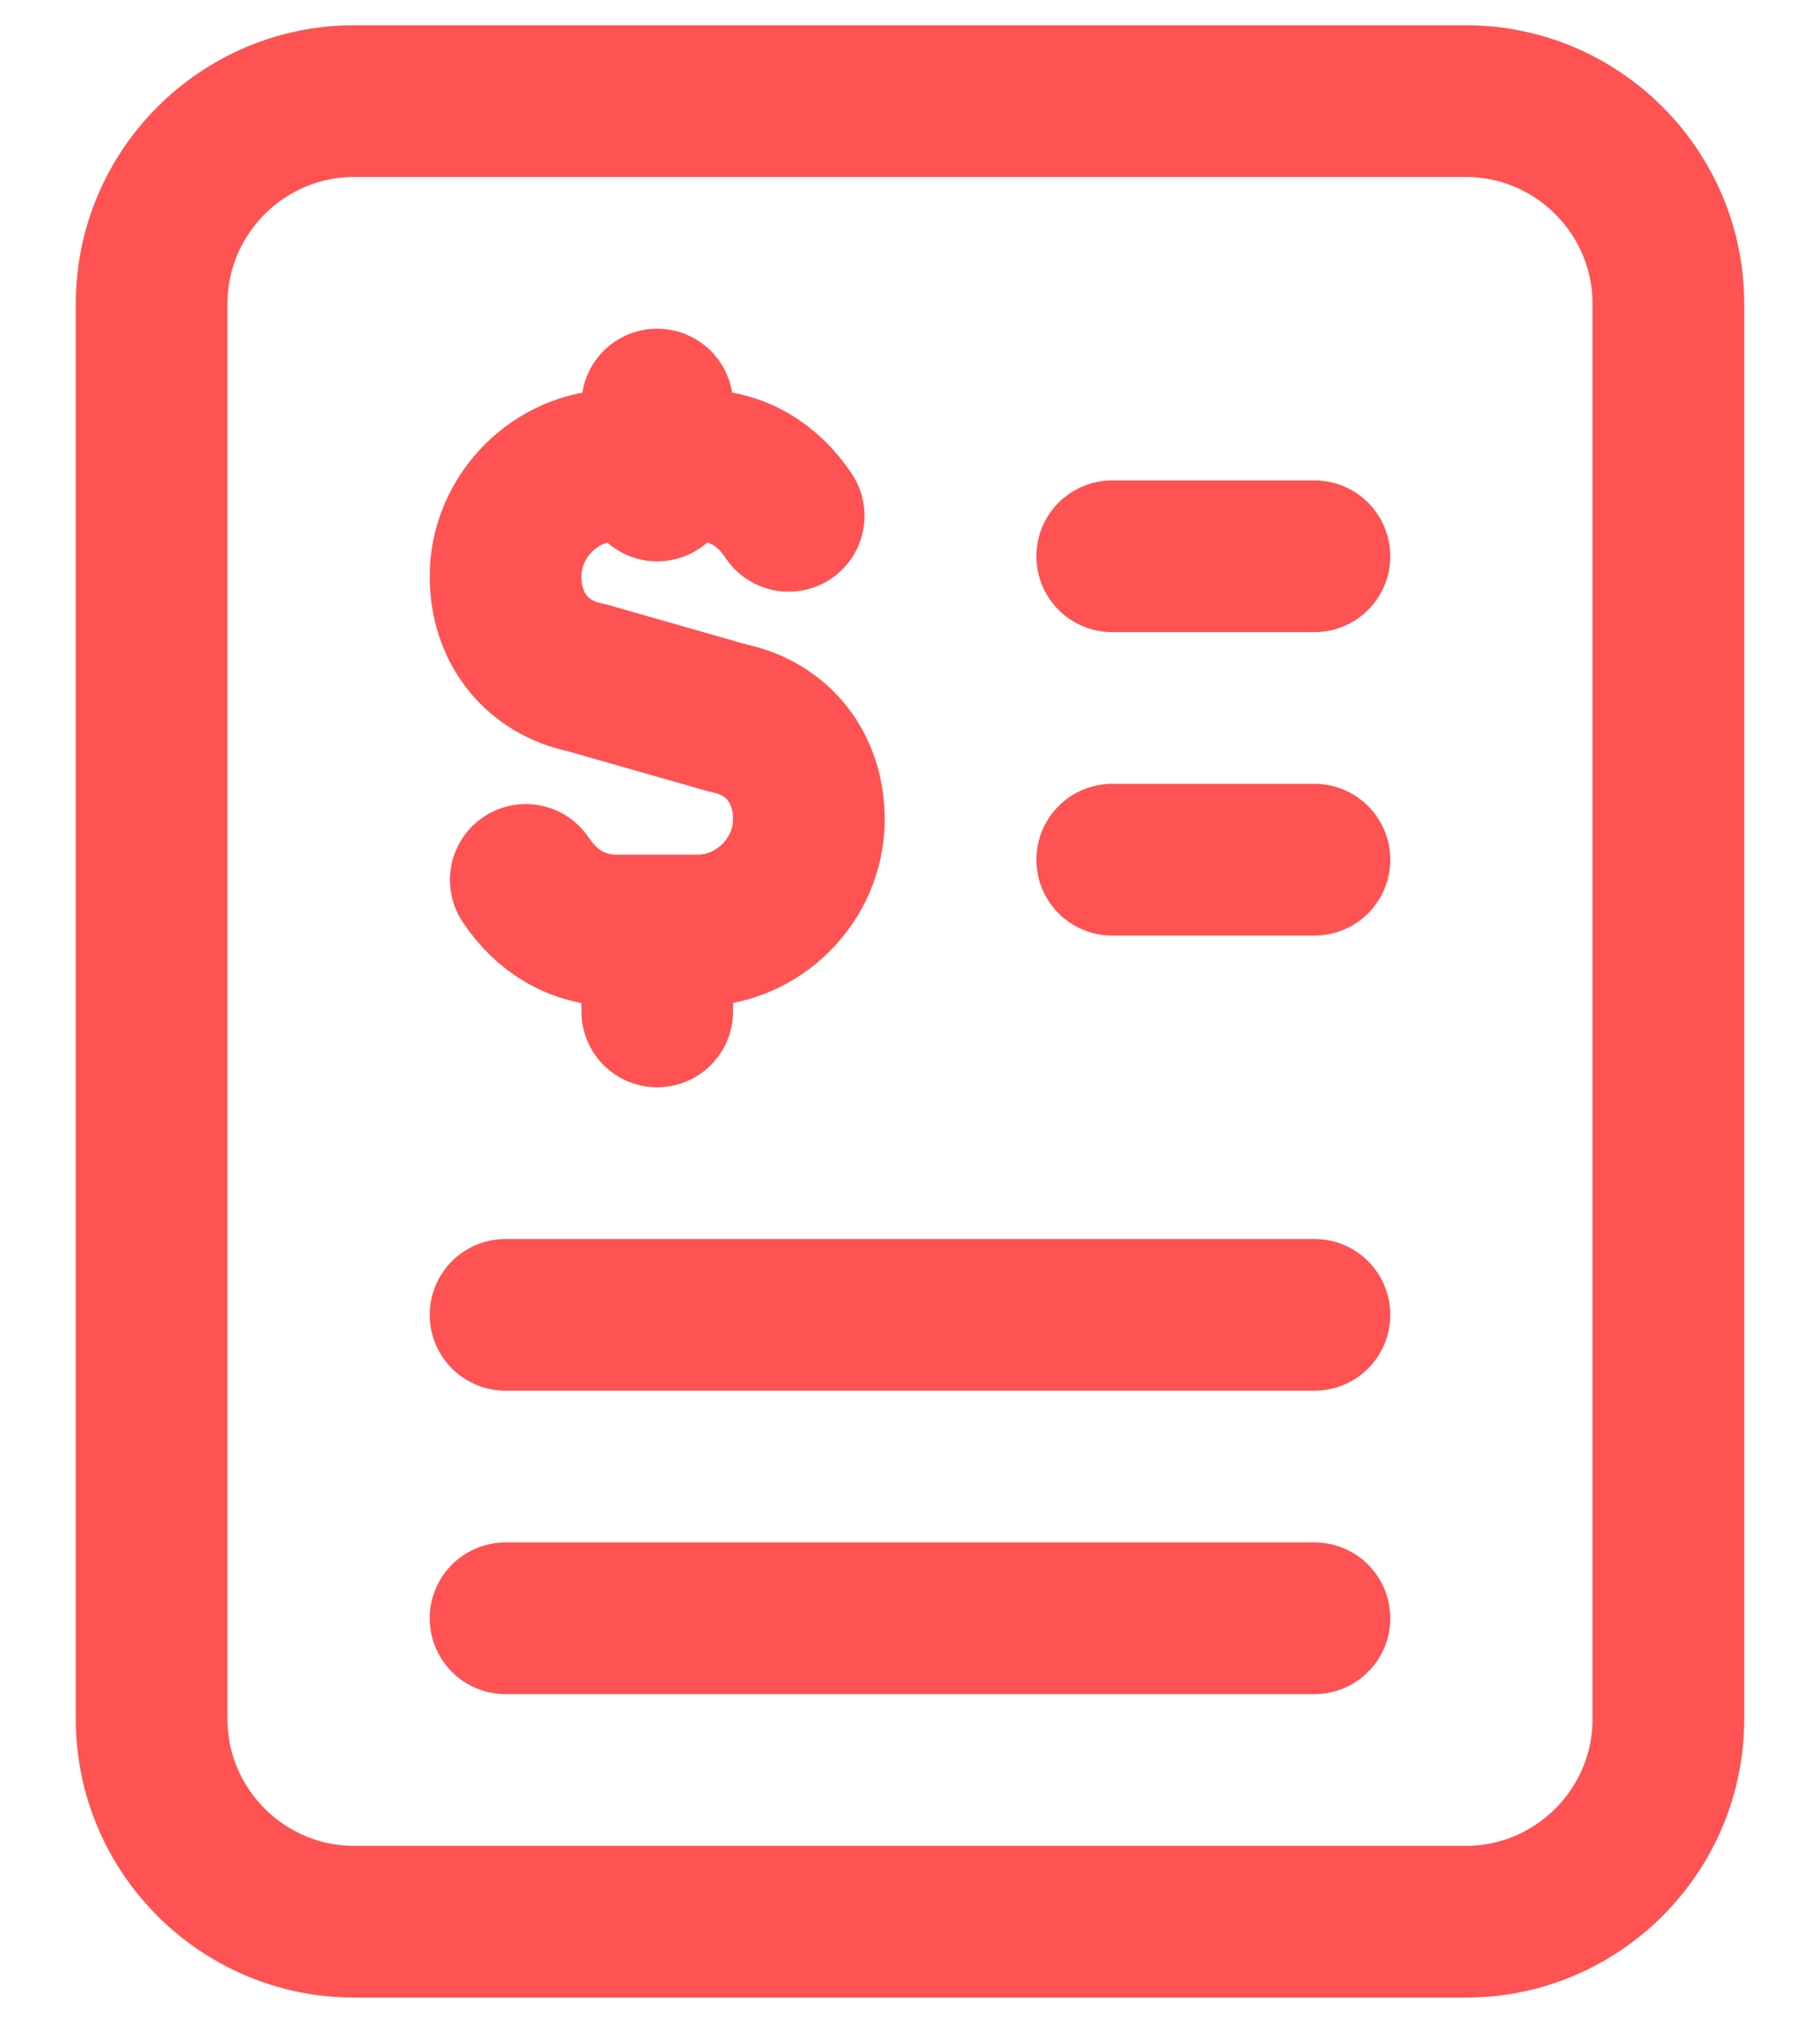 <svg width="18" height="20" viewBox="0 0 18 20" fill="none" xmlns="http://www.w3.org/2000/svg">
<path fill-rule="evenodd" clip-rule="evenodd" d="M14.5 19H3.5C2.4 19 1.5 18.1 1.5 17V3C1.5 1.9 2.4 1 3.5 1H14.5C15.6 1 16.5 1.9 16.5 3V17C16.5 18.1 15.6 19 14.5 19Z" stroke="#FF5252" stroke-width="1.5" stroke-linecap="round" stroke-linejoin="round"/>
<path d="M11 5.5H13" stroke="#FF5252" stroke-width="1.5" stroke-linecap="round" stroke-linejoin="round"/>
<path d="M11 8.5H13" stroke="#FF5252" stroke-width="1.5" stroke-linecap="round" stroke-linejoin="round"/>
<path d="M5 13H13" stroke="#FF5252" stroke-width="1.5" stroke-linecap="round" stroke-linejoin="round"/>
<path d="M5 16H13" stroke="#FF5252" stroke-width="1.5" stroke-linecap="round" stroke-linejoin="round"/>
<path d="M6.5 4.8V4" stroke="#FF5252" stroke-width="1.5" stroke-linecap="round" stroke-linejoin="round"/>
<path d="M6.5 9.3V10" stroke="#FF5252" stroke-width="1.5" stroke-linecap="round" stroke-linejoin="round"/>
<path d="M5.2 8.7C5.4 9 5.7 9.2 6.1 9.2H6.5H6.9C7.5 9.2 8 8.7 8 8.1C8 7.6 7.7 7.2 7.2 7.1L5.8 6.7C5.3 6.6 5 6.2 5 5.7C5 5.1 5.5 4.6 6.1 4.6H6.5H6.9C7.3 4.6 7.6 4.8 7.8 5.1" stroke="#FF5252" stroke-width="1.5" stroke-linecap="round" stroke-linejoin="round"/>
</svg>
